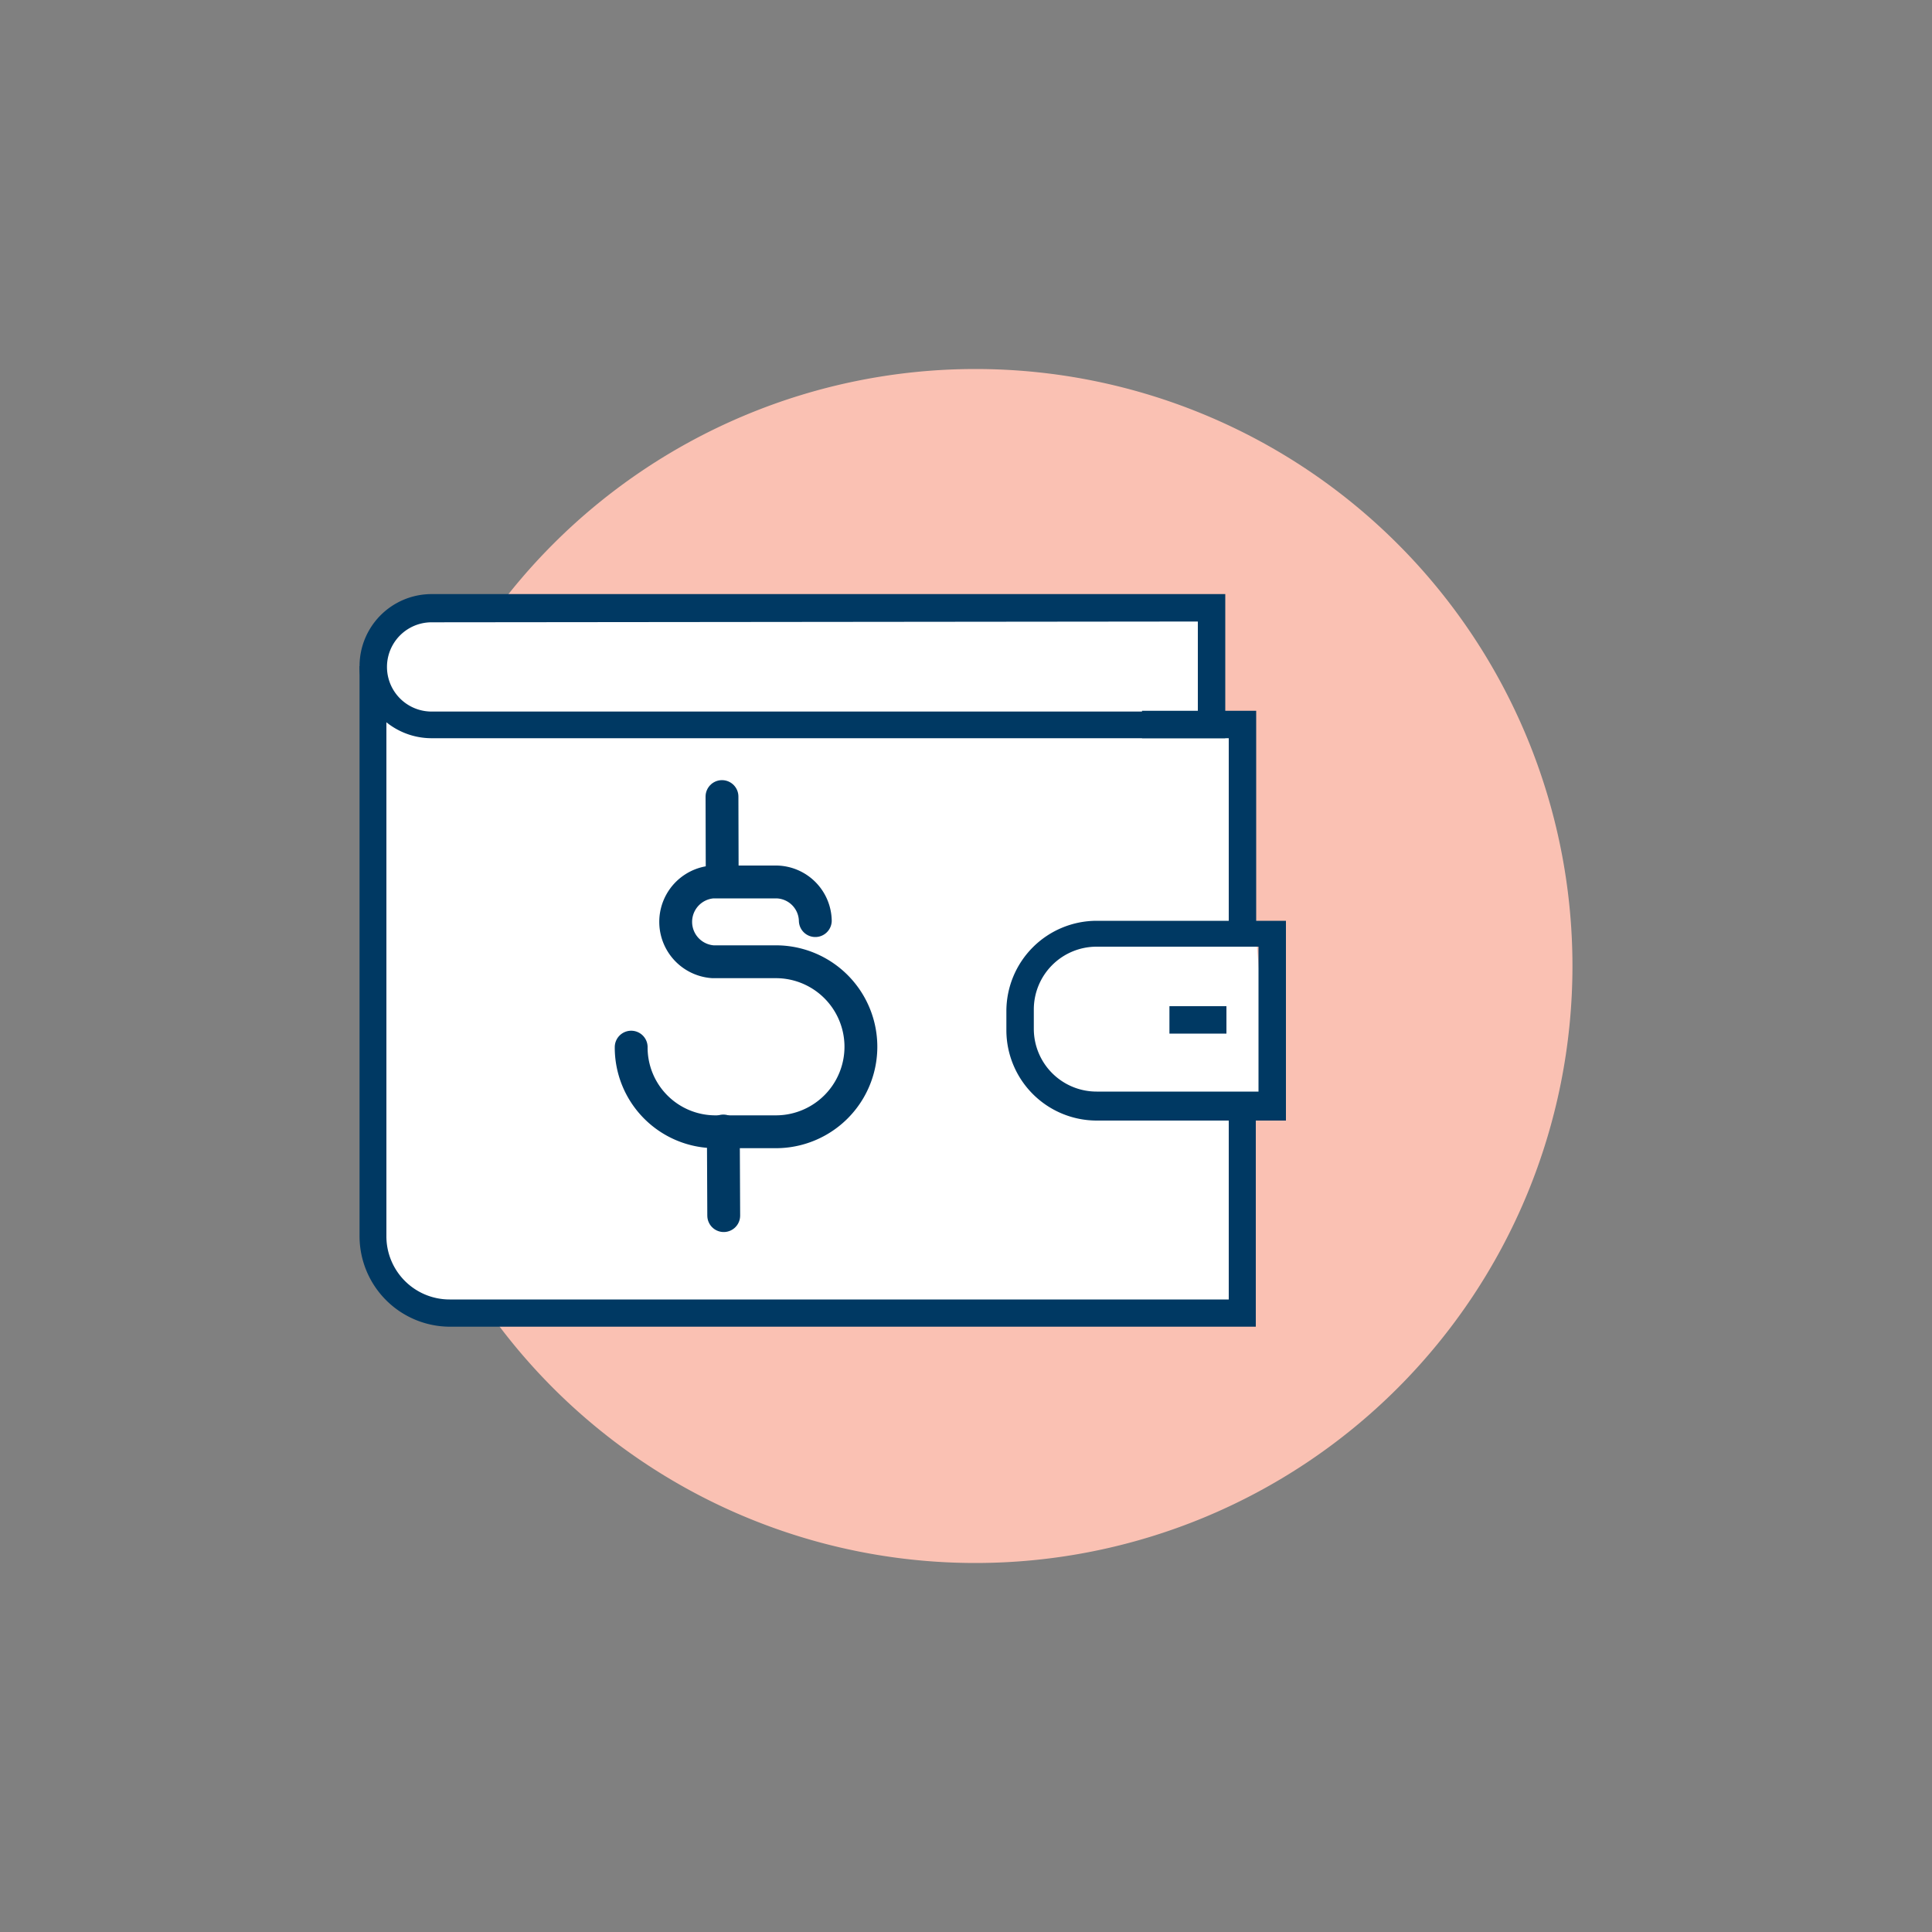 <svg id="Layer_1" data-name="Layer 1" xmlns="http://www.w3.org/2000/svg" width="100" height="100" viewBox="0 0 100 100"><rect x="0" y="0" width="100" height="100" fill="#808080" stroke="none"/><defs><style>.cls-1{fill:#fac1b3;}.cls-2{fill:#fff;}.cls-3{fill:#003963;}.cls-4{fill:none;stroke:#003963;stroke-linecap:round;stroke-linejoin:round;stroke-width:1.7px;}</style></defs><path class="cls-1" d="M50.49,80.9A30.9,30.9,0,1,0,19.59,50a30.89,30.89,0,0,0,30.9,30.9"/><path class="cls-2" d="M62.69,31.38H21.55s-1.72.46-1.81,4.45-3.27,31.88,2.72,31.88h42V57.24l1.32-.11L65,48.33,64,37.58l-1.5-.2Z"/><path class="cls-3" d="M65,68.67H23.29A4.69,4.69,0,0,1,18.61,64V34.48H20V64a3.27,3.27,0,0,0,3.27,3.26H63.6v-10H65Z"/><polygon class="cls-3" points="65.02 48.33 63.6 48.33 63.6 38.21 59.11 38.21 59.11 36.79 65.02 36.79 65.02 48.33"/><path class="cls-3" d="M66.56,58h-9.8a4.68,4.68,0,0,1-4.67-4.67v-1a4.68,4.68,0,0,1,4.67-4.67h9.8ZM56.76,49a3.25,3.25,0,0,0-3.25,3.25v1a3.25,3.25,0,0,0,3.25,3.25h8.38V49Z"/><path class="cls-3" d="M63.42,38.21H22.34a3.73,3.73,0,0,1,0-7.46H63.42Zm-41.08-6a2.31,2.31,0,1,0,0,4.62H62V32.17Z"/><rect class="cls-3" x="60.53" y="52.08" width="2.95" height="1.42"/><line class="cls-4" x1="37.38" y1="45" x2="37.37" y2="41.23"/><line class="cls-4" x1="37.46" y1="62.92" x2="37.44" y2="58.54"/><path class="cls-4" d="M42.2,47.65a2.05,2.05,0,0,0-2-2H36.9a2.07,2.07,0,0,0,0,4.13h3.26a4.4,4.4,0,0,1,0,8.8H37a4.36,4.36,0,0,1-4.33-4.38"/></svg>
